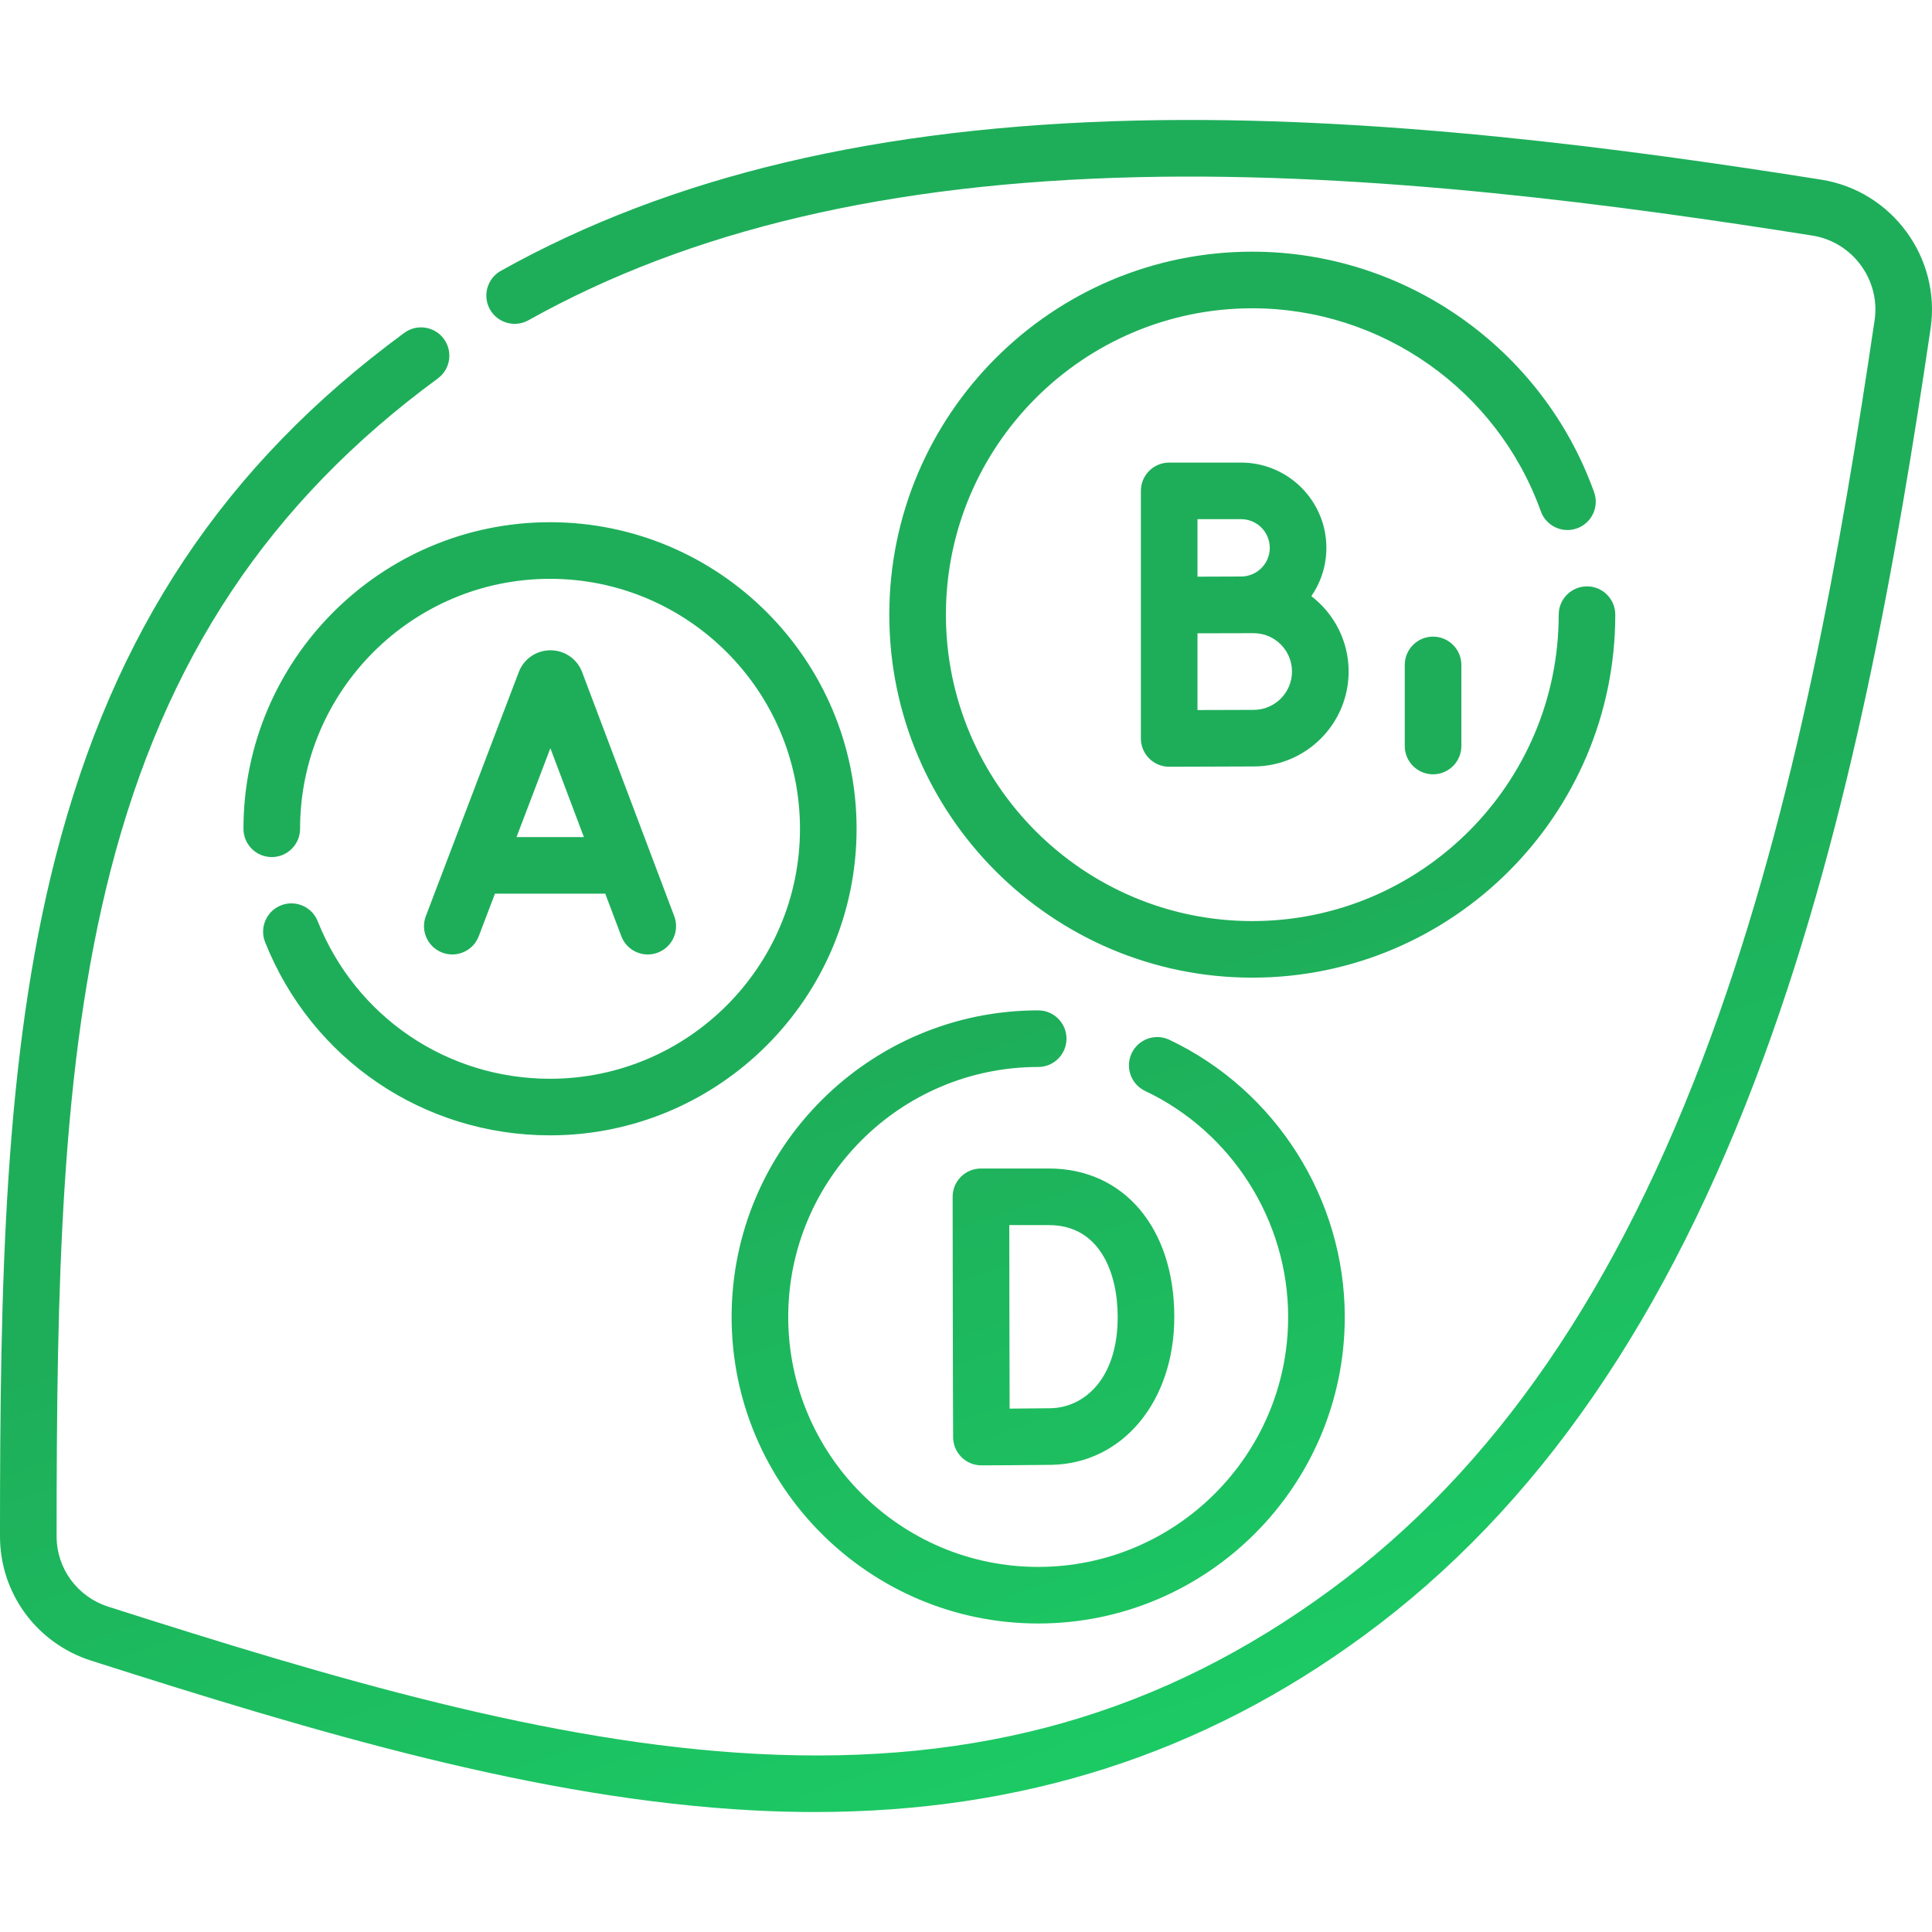 <svg width="60" height="60" viewBox="0 0 60 60" fill="none" xmlns="http://www.w3.org/2000/svg">
<g clip-path="url(#clip0)">
<path d="M25.3 56.274C24.67 56.274 24.034 56.257 23.388 56.223C16.741 55.871 9.871 53.822 2.831 51.573C1.138 51.032 1.52588e-05 49.481 1.52588e-05 47.713C1.52588e-05 39.841 0.13 32.818 1.732 26.592C3.529 19.607 6.969 14.441 12.556 10.337C12.947 10.05 13.497 10.134 13.784 10.525C14.072 10.917 13.987 11.467 13.596 11.754C8.354 15.605 5.125 20.459 3.435 27.03C1.884 33.057 1.758 39.963 1.758 47.713C1.758 48.713 2.404 49.591 3.366 49.898C10.293 52.111 17.043 54.126 23.481 54.467C30.422 54.835 36.093 53.215 41.329 49.369C46.403 45.643 50.263 40.028 53.131 32.205C55.783 24.973 57.19 16.895 58.217 9.948C58.403 8.694 57.535 7.514 56.284 7.316C50.383 6.382 42.667 5.332 35.336 5.502C27.632 5.68 21.441 7.134 16.411 9.946C15.988 10.182 15.452 10.031 15.215 9.607C14.979 9.184 15.13 8.648 15.554 8.411C20.84 5.456 27.297 3.929 35.295 3.744C42.768 3.571 50.585 4.634 56.559 5.579C58.758 5.927 60.282 8.002 59.956 10.204C58.916 17.241 57.488 25.429 54.782 32.81C51.791 40.968 47.731 46.848 42.37 50.786C37.354 54.47 31.753 56.274 25.3 56.274ZM32.242 50.419C26.992 50.419 22.721 46.149 22.721 40.899C22.721 35.649 26.992 31.378 32.242 31.378C32.727 31.378 33.121 31.772 33.121 32.257C33.121 32.742 32.727 33.136 32.242 33.136C27.961 33.136 24.479 36.618 24.479 40.899C24.479 45.179 27.961 48.662 32.242 48.662C36.522 48.662 40.005 45.179 40.005 40.899C40.005 37.914 38.261 35.159 35.562 33.88C35.124 33.672 34.937 33.148 35.145 32.709C35.353 32.27 35.877 32.084 36.315 32.291C39.624 33.86 41.763 37.239 41.763 40.899C41.763 46.148 37.492 50.419 32.242 50.419ZM30.479 45.508C30.247 45.508 30.024 45.417 29.86 45.253C29.694 45.089 29.601 44.866 29.6 44.633C29.6 44.633 29.59 41.928 29.59 40.891C29.59 40.04 29.585 37.17 29.585 37.17C29.584 36.936 29.677 36.712 29.841 36.547C30.006 36.382 30.23 36.289 30.464 36.289H32.577C34.905 36.289 36.469 38.141 36.469 40.899C36.469 43.521 34.865 45.453 32.654 45.492C32.052 45.502 30.546 45.508 30.482 45.508C30.481 45.508 30.48 45.508 30.479 45.508ZM31.344 38.047C31.346 38.965 31.348 40.344 31.348 40.891C31.348 41.545 31.352 42.864 31.355 43.746C31.811 43.743 32.333 43.739 32.623 43.734C33.662 43.716 34.711 42.832 34.711 40.899C34.711 39.52 34.15 38.047 32.577 38.047H31.344V38.047ZM17.082 35.259C13.158 35.259 9.684 32.904 8.233 29.259C8.054 28.808 8.274 28.297 8.724 28.117C9.175 27.938 9.687 28.157 9.866 28.608C11.05 31.581 13.882 33.502 17.081 33.502C21.362 33.502 24.844 30.019 24.844 25.738C24.844 21.458 21.362 17.976 17.081 17.976C12.801 17.976 9.319 21.458 9.319 25.738C9.319 26.224 8.925 26.617 8.44 26.617C7.954 26.617 7.561 26.224 7.561 25.738C7.561 20.489 11.832 16.218 17.081 16.218C22.331 16.218 26.602 20.489 26.602 25.738C26.602 30.988 22.331 35.259 17.082 35.259ZM38.891 30.362C32.675 30.362 27.618 25.305 27.618 19.089C27.618 12.873 32.675 7.816 38.891 7.816C43.639 7.816 47.905 10.817 49.506 15.285C49.67 15.742 49.432 16.245 48.975 16.409C48.519 16.573 48.015 16.335 47.851 15.878C46.5 12.107 42.899 9.574 38.891 9.574C33.645 9.574 29.376 13.842 29.376 19.089C29.376 24.336 33.645 28.605 38.891 28.605C44.138 28.605 48.407 24.336 48.407 19.089C48.407 18.604 48.8 18.21 49.285 18.21C49.771 18.21 50.164 18.604 50.164 19.089C50.165 25.305 45.107 30.362 38.891 30.362ZM20.117 29.642C19.762 29.642 19.427 29.425 19.295 29.073L18.797 27.754H15.371L14.868 29.076C14.695 29.529 14.187 29.757 13.734 29.584C13.28 29.411 13.052 28.903 13.225 28.45L16.112 20.869C16.115 20.862 16.117 20.856 16.12 20.849C16.283 20.452 16.665 20.195 17.094 20.195H17.095C17.524 20.195 17.906 20.451 18.069 20.847C18.072 20.855 18.075 20.863 18.078 20.872L20.939 28.452C21.111 28.907 20.881 29.414 20.427 29.585C20.325 29.624 20.22 29.642 20.117 29.642ZM16.041 25.996H18.133L17.092 23.236L16.041 25.996ZM44.505 24.047C44.02 24.047 43.626 23.653 43.626 23.168V20.65C43.626 20.165 44.02 19.771 44.505 19.771C44.99 19.771 45.384 20.165 45.384 20.65V23.168C45.384 23.653 44.99 24.047 44.505 24.047ZM36.31 23.812C36.078 23.812 35.855 23.721 35.69 23.556C35.525 23.392 35.431 23.167 35.431 22.934V15.245C35.431 14.759 35.825 14.366 36.31 14.366H38.544C40.004 14.366 41.192 15.554 41.192 17.014C41.192 17.57 41.02 18.087 40.725 18.514C41.428 19.054 41.883 19.902 41.883 20.855C41.883 22.481 40.56 23.803 38.934 23.803C38.368 23.803 36.315 23.812 36.314 23.812C36.313 23.812 36.312 23.812 36.31 23.812ZM37.189 19.668V22.051C37.821 22.049 38.614 22.046 38.934 22.046C39.59 22.046 40.124 21.511 40.124 20.855C40.124 20.198 39.59 19.664 38.934 19.664C38.689 19.664 37.809 19.666 37.189 19.668ZM37.189 16.124V17.909C37.663 17.907 38.269 17.904 38.544 17.904C39.035 17.904 39.434 17.505 39.434 17.014C39.434 16.523 39.035 16.123 38.544 16.123H37.189V16.124Z" fill="url(#paint0_linear)"/>
</g>
<defs>
<linearGradient id="paint0_linear" x1="15.699" y1="5.696" x2="35.488" y2="62.335" gradientUnits="userSpaceOnUse">
<stop offset="0.499" stop-color="#1EAE5A"/>
<stop offset="1" stop-color="#1BD368"/>
</linearGradient>
<clipPath id="clip0">
<rect width="60" height="60" fill="white"/>
</clipPath>
</defs>
</svg>
